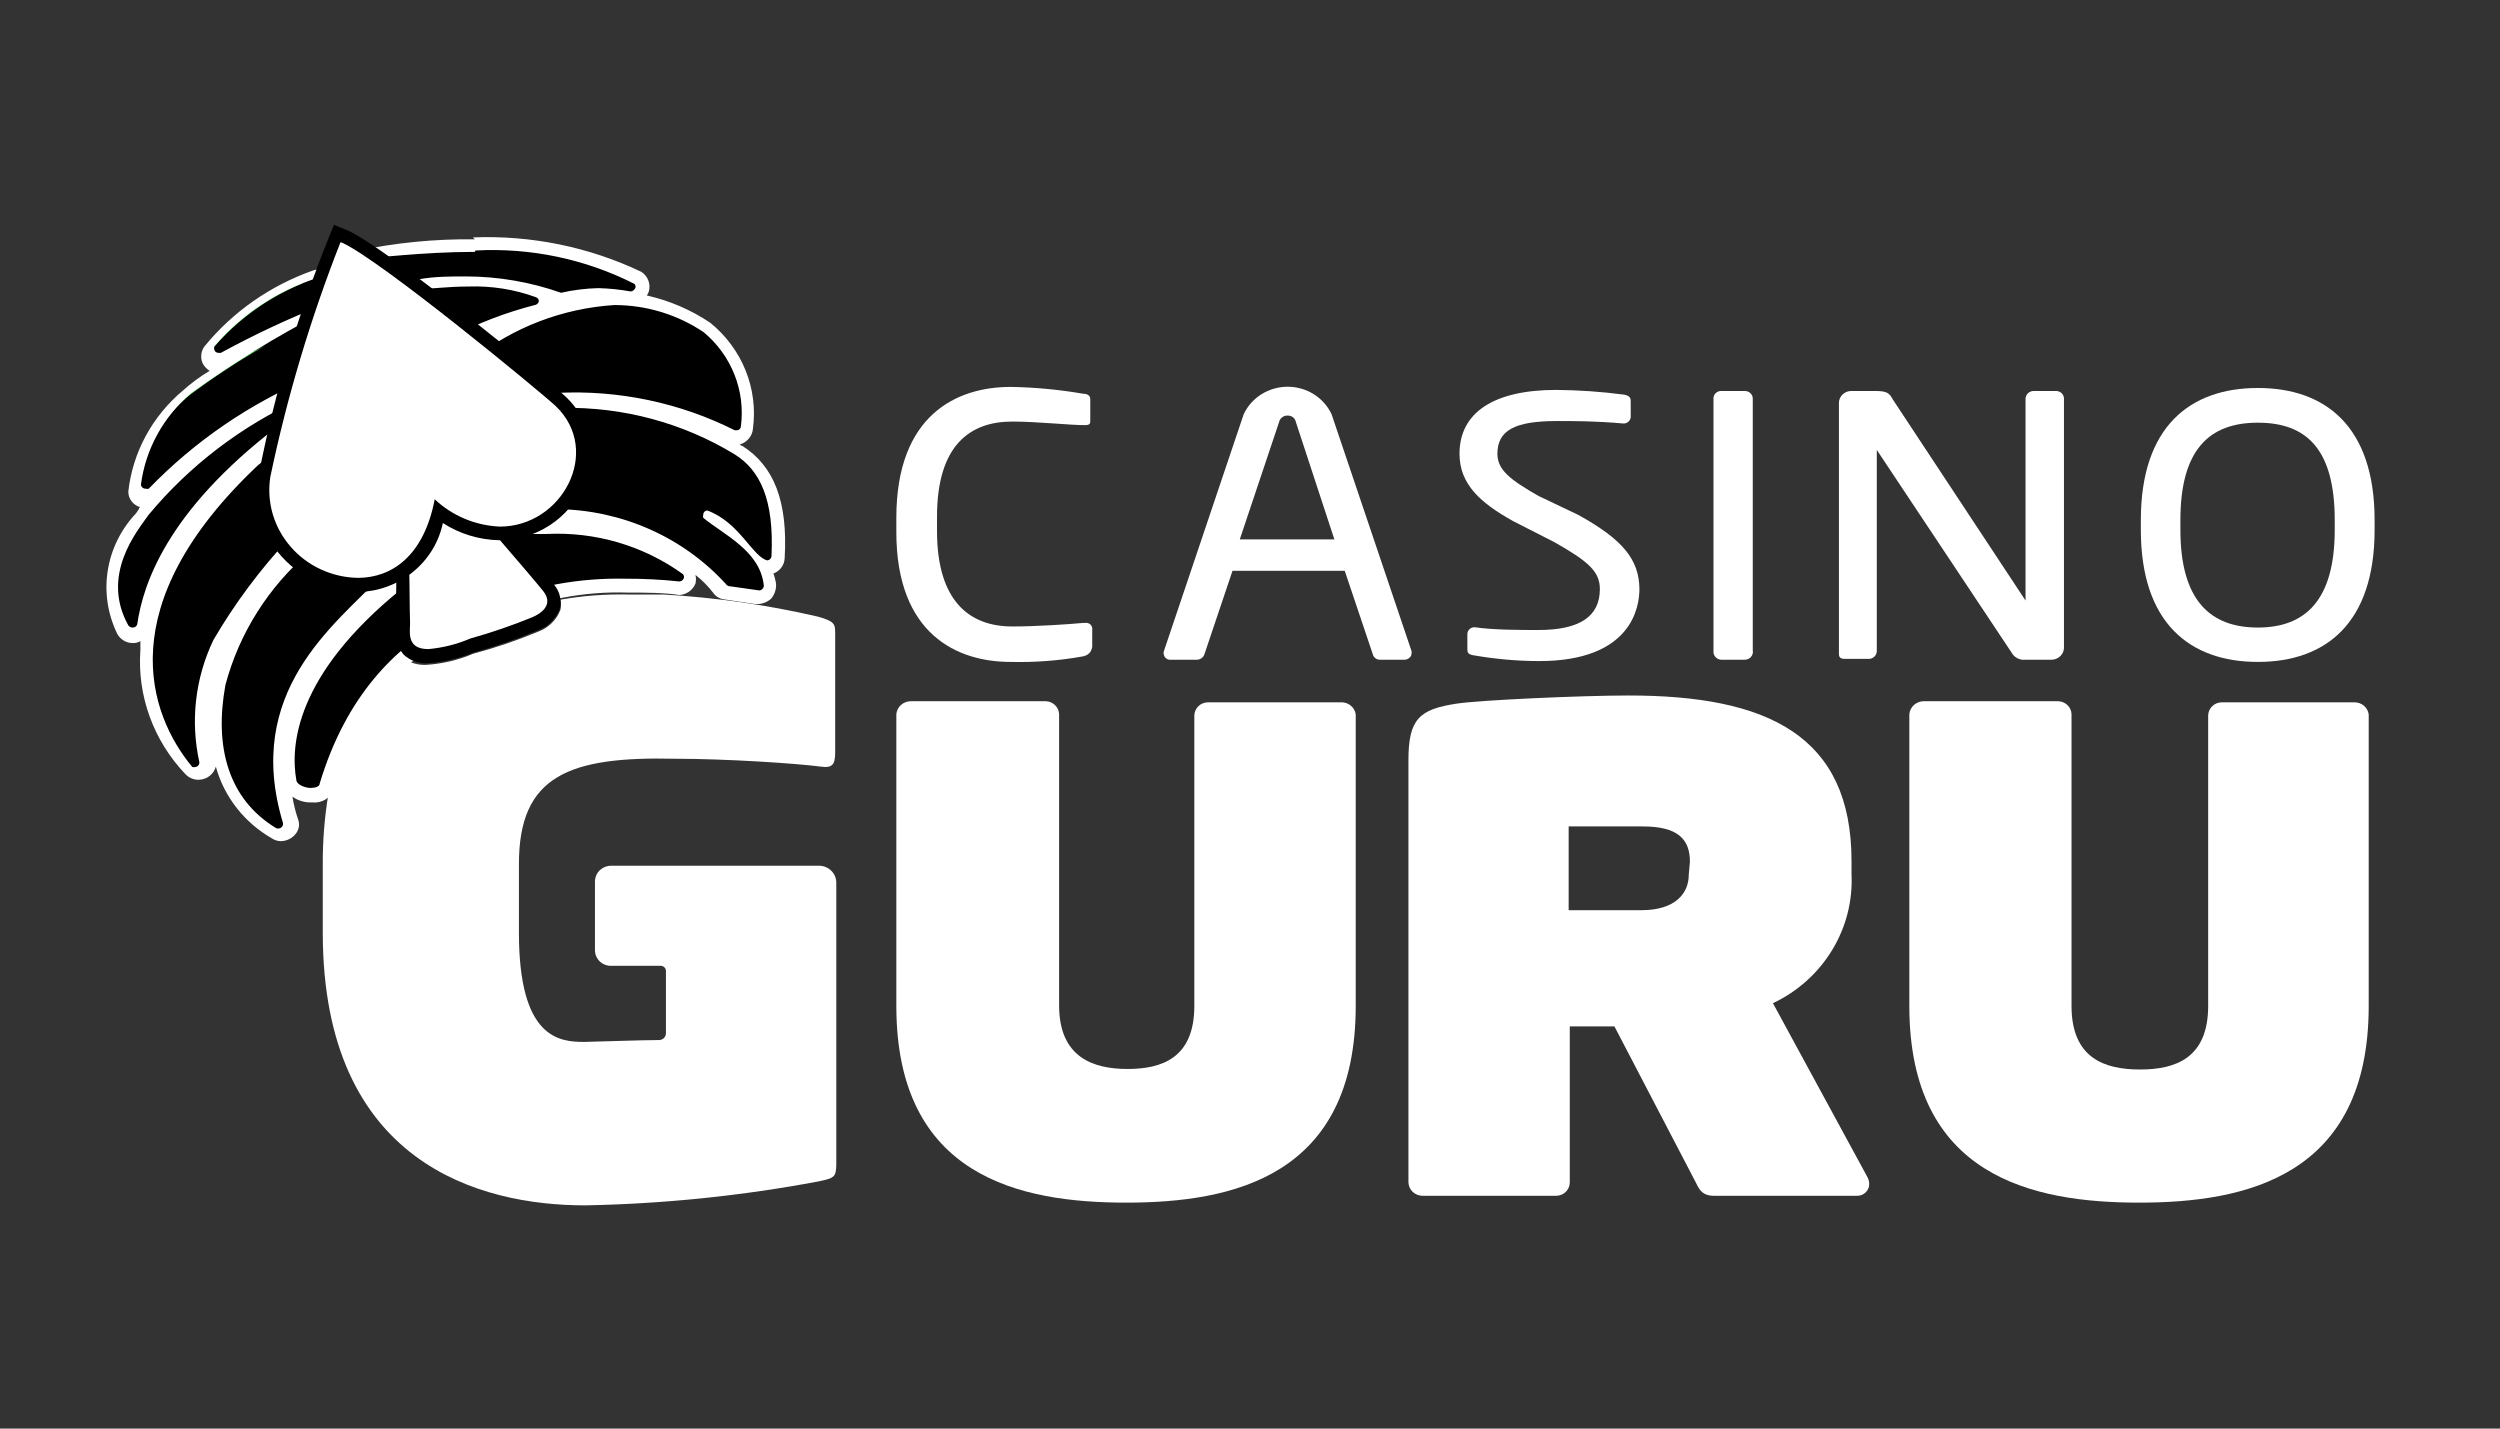 <svg width="56" height="32" viewBox="0 0 56 32" fill="none" xmlns="http://www.w3.org/2000/svg">
<rect x="0" y="0" width="56" height="32" fill="#333333" stroke="none"/>
<path d="M24.246 14.705C23.715 14.8 23.176 14.84 22.637 14.827C21.448 14.827 20.078 14.216 20.078 11.918V11.6C20.078 9.278 21.448 8.667 22.637 8.667C23.183 8.676 23.727 8.727 24.265 8.82C24.353 8.82 24.422 8.856 24.422 8.942V9.425C24.422 9.48 24.422 9.523 24.302 9.523C23.95 9.523 23.234 9.443 22.674 9.443C21.725 9.443 20.989 9.975 20.989 11.576V11.894C20.989 13.476 21.725 14.033 22.674 14.033C23.227 14.033 23.931 13.984 24.271 13.953H24.309C24.33 13.95 24.352 13.952 24.372 13.958C24.393 13.965 24.412 13.976 24.427 13.991C24.442 14.006 24.454 14.024 24.46 14.044C24.467 14.064 24.469 14.085 24.466 14.106V14.491C24.441 14.631 24.353 14.686 24.246 14.705Z" fill="#ffffff"/>
<path d="M31.461 14.778H30.914C30.877 14.779 30.84 14.768 30.81 14.745C30.78 14.723 30.759 14.691 30.751 14.656L30.122 12.786H27.608L26.979 14.656C26.967 14.692 26.944 14.723 26.912 14.745C26.88 14.767 26.842 14.779 26.803 14.778H26.231C26.212 14.781 26.192 14.779 26.173 14.774C26.154 14.769 26.136 14.76 26.121 14.748C26.106 14.736 26.093 14.721 26.084 14.704C26.075 14.687 26.069 14.669 26.068 14.65C26.061 14.632 26.061 14.613 26.068 14.595L27.859 9.278C27.945 9.095 28.084 8.939 28.258 8.83C28.433 8.721 28.636 8.663 28.843 8.663C29.05 8.663 29.253 8.721 29.428 8.83C29.602 8.939 29.741 9.095 29.827 9.278L31.618 14.583C31.622 14.601 31.622 14.619 31.618 14.638C31.624 14.705 31.543 14.778 31.461 14.778ZM29.028 9.455C29.021 9.414 28.998 9.376 28.965 9.349C28.932 9.322 28.889 9.308 28.846 9.309C28.801 9.306 28.756 9.32 28.721 9.347C28.685 9.374 28.66 9.412 28.651 9.455L27.771 12.083H29.89L29.028 9.455Z" fill="#ffffff"/>
<path d="M39.086 14.778H38.552C38.528 14.776 38.504 14.77 38.483 14.76C38.461 14.749 38.442 14.735 38.426 14.717C38.411 14.7 38.399 14.679 38.391 14.657C38.383 14.635 38.38 14.612 38.382 14.588V8.936C38.38 8.913 38.383 8.89 38.391 8.869C38.399 8.847 38.411 8.828 38.427 8.811C38.443 8.794 38.462 8.781 38.484 8.772C38.505 8.763 38.528 8.758 38.552 8.758H39.086C39.11 8.758 39.133 8.763 39.155 8.772C39.177 8.781 39.197 8.794 39.213 8.811C39.229 8.827 39.242 8.847 39.251 8.868C39.259 8.89 39.263 8.913 39.262 8.936V14.57C39.267 14.595 39.266 14.621 39.259 14.646C39.252 14.671 39.24 14.694 39.223 14.713C39.207 14.733 39.186 14.749 39.162 14.76C39.138 14.771 39.112 14.777 39.086 14.778Z" fill="#ffffff"/>
<path d="M45.944 14.778H45.372C45.311 14.785 45.249 14.775 45.194 14.747C45.139 14.72 45.094 14.678 45.064 14.625L42.04 10.078V14.582C42.04 14.627 42.023 14.671 41.991 14.703C41.96 14.736 41.917 14.756 41.871 14.759H41.368C41.267 14.759 41.192 14.759 41.192 14.649V9.021C41.193 8.951 41.223 8.884 41.275 8.835C41.327 8.786 41.396 8.758 41.468 8.758H42.003C42.273 8.758 42.323 8.807 42.399 8.948L45.372 13.452V13.482C45.372 13.482 45.372 13.482 45.372 13.452V8.936C45.372 8.89 45.39 8.845 45.423 8.812C45.456 8.779 45.501 8.76 45.548 8.758H46.057C46.081 8.758 46.104 8.763 46.126 8.772C46.148 8.781 46.168 8.794 46.184 8.811C46.2 8.827 46.213 8.847 46.222 8.868C46.23 8.89 46.234 8.913 46.233 8.936V14.484C46.236 14.523 46.23 14.561 46.217 14.597C46.204 14.633 46.183 14.665 46.155 14.693C46.128 14.721 46.095 14.742 46.059 14.757C46.023 14.772 45.983 14.779 45.944 14.778Z" fill="#ffffff"/>
<path d="M50.576 14.827C49.055 14.827 47.955 13.959 47.955 11.869V11.649C47.955 9.559 49.055 8.691 50.576 8.691C52.097 8.691 53.191 9.559 53.191 11.649V11.869C53.191 13.959 52.097 14.827 50.576 14.827ZM52.298 11.649C52.298 10.066 51.669 9.468 50.576 9.468C49.482 9.468 48.841 10.079 48.841 11.649V11.869C48.841 13.452 49.513 14.057 50.576 14.057C51.638 14.057 52.298 13.446 52.298 11.869V11.649Z" fill="#ffffff"/>
<path d="M35.352 11.533L34.466 11.111C33.837 10.751 33.542 10.531 33.542 10.164C33.542 9.644 33.925 9.431 34.875 9.431C35.252 9.431 35.749 9.431 36.358 9.486C36.38 9.487 36.401 9.485 36.421 9.478C36.441 9.472 36.46 9.461 36.475 9.447C36.491 9.434 36.504 9.417 36.513 9.398C36.522 9.38 36.527 9.36 36.528 9.339V8.997C36.528 8.936 36.528 8.862 36.365 8.838C35.867 8.773 35.365 8.739 34.862 8.734C33.46 8.734 32.693 9.241 32.693 10.164C32.693 10.854 33.171 11.27 33.894 11.673L34.818 12.144C35.572 12.572 35.837 12.798 35.837 13.195C35.837 13.806 35.39 14.112 34.46 14.112C34.076 14.112 33.448 14.112 33.039 14.051C33.017 14.049 32.996 14.052 32.975 14.059C32.955 14.065 32.936 14.076 32.92 14.091C32.904 14.105 32.891 14.123 32.882 14.142C32.874 14.161 32.869 14.182 32.869 14.203V14.521C32.869 14.619 32.869 14.662 33.052 14.686C33.523 14.766 34 14.807 34.479 14.808C36.559 14.808 36.723 13.586 36.723 13.195C36.717 12.529 36.346 12.083 35.352 11.533Z" fill="#ffffff"/>
<path d="M30.047 15.732H27.061C26.981 15.732 26.903 15.762 26.846 15.817C26.788 15.872 26.755 15.947 26.753 16.025V22.533C26.753 23.706 26.018 23.945 25.257 23.945C24.497 23.945 23.724 23.694 23.724 22.521V16C23.722 15.923 23.69 15.849 23.633 15.795C23.577 15.74 23.501 15.709 23.422 15.707H20.405C20.322 15.707 20.243 15.737 20.182 15.791C20.121 15.846 20.084 15.92 20.078 16V22.533C20.078 26.359 22.85 26.939 25.226 26.939C27.602 26.939 30.368 26.359 30.368 22.533V16C30.357 15.925 30.319 15.857 30.259 15.807C30.201 15.758 30.125 15.731 30.047 15.732Z" fill="#ffffff"/>
<path d="M52.738 15.732H49.771C49.691 15.732 49.613 15.762 49.556 15.817C49.498 15.872 49.465 15.947 49.463 16.025V22.533C49.463 23.706 48.728 23.957 47.936 23.957C47.144 23.957 46.402 23.706 46.402 22.533V16C46.401 15.922 46.367 15.847 46.31 15.793C46.252 15.738 46.175 15.707 46.094 15.707H43.096C43.013 15.707 42.934 15.737 42.873 15.791C42.813 15.846 42.775 15.92 42.769 16V22.533C42.769 26.359 45.541 26.939 47.917 26.939C50.293 26.939 53.059 26.359 53.059 22.533V16C53.048 15.925 53.01 15.857 52.951 15.807C52.892 15.758 52.816 15.731 52.738 15.732Z" fill="#ffffff"/>
<path d="M39.714 22.472C40.266 22.21 40.727 21.797 41.039 21.283C41.352 20.769 41.503 20.178 41.474 19.581V19.288C41.474 16.471 39.589 15.579 36.483 15.579C35.427 15.579 33.139 15.682 32.624 15.762C31.794 15.89 31.549 16.104 31.549 17.027V26.487C31.552 26.567 31.587 26.644 31.647 26.7C31.707 26.755 31.787 26.787 31.87 26.786H34.855C34.937 26.786 35.015 26.755 35.073 26.699C35.131 26.642 35.163 26.566 35.163 26.487V22.991H36.163L37.986 26.487C38.061 26.64 38.124 26.786 38.401 26.786H41.6C41.636 26.786 41.672 26.779 41.705 26.766C41.738 26.752 41.768 26.732 41.793 26.707C41.819 26.682 41.838 26.652 41.852 26.62C41.865 26.587 41.871 26.552 41.87 26.517C41.869 26.462 41.854 26.407 41.826 26.359L39.714 22.472ZM37.828 19.6C37.828 20.003 37.533 20.388 36.773 20.388H35.138V18.512H36.798C37.577 18.512 37.854 18.793 37.854 19.3L37.828 19.6Z" fill="#ffffff"/>
<path d="M15.125 16.996C16.269 16.996 17.84 17.1 18.393 17.173C18.651 17.21 18.708 17.118 18.708 16.849V14.209C18.708 13.977 18.708 13.922 18.318 13.812C17.183 13.549 16.026 13.383 14.861 13.317C14.597 13.317 14.326 13.317 14.062 13.317C13.557 13.307 13.051 13.345 12.554 13.433C12.57 13.508 12.57 13.585 12.554 13.659C12.512 13.771 12.446 13.872 12.36 13.956C12.275 14.041 12.171 14.106 12.057 14.148C11.583 14.345 11.096 14.511 10.599 14.643C10.261 14.788 9.899 14.873 9.53 14.894C9.416 14.897 9.302 14.876 9.197 14.833C8.3 15.621 7.66 16.647 7.356 17.784C7.269 18.31 7.227 18.841 7.23 19.373V20.889C7.23 26.065 10.756 27 13.107 27C14.865 26.967 16.617 26.787 18.343 26.462C18.676 26.389 18.733 26.377 18.733 26.071V19.77C18.733 19.67 18.692 19.574 18.619 19.503C18.546 19.431 18.446 19.392 18.343 19.392H13.698C13.603 19.39 13.512 19.424 13.443 19.487C13.373 19.549 13.332 19.636 13.327 19.728V21.298C13.329 21.344 13.339 21.389 13.359 21.431C13.379 21.472 13.406 21.51 13.441 21.541C13.475 21.572 13.516 21.597 13.56 21.613C13.604 21.629 13.651 21.636 13.698 21.634H14.804C14.835 21.636 14.864 21.649 14.885 21.67C14.906 21.692 14.917 21.721 14.917 21.75V23.144C14.917 23.182 14.903 23.219 14.876 23.248C14.849 23.276 14.812 23.294 14.773 23.297C14.352 23.297 13.226 23.339 13.088 23.339C12.529 23.339 11.624 23.266 11.624 20.895V19.349C11.624 17.369 12.755 16.941 15.125 16.996Z" fill="#ffffff"/>
<path d="M8.782 14.039C8.785 14.01 8.785 13.982 8.782 13.953C8.782 13.861 8.782 13.715 8.782 13.501V13.36C6.463 15.28 6.362 16.875 6.494 17.639C6.494 17.749 6.677 17.816 6.821 17.816C6.966 17.816 7.01 17.779 7.029 17.706C7.347 16.534 8.001 15.475 8.914 14.65C8.792 14.47 8.744 14.251 8.782 14.039Z" fill="#44BE4C"/>
<path d="M4.734 7.946H4.785C5.275 7.671 5.998 7.334 6.507 7.096C6.595 6.815 6.689 6.534 6.79 6.259C5.95 6.586 5.214 7.121 4.653 7.811C4.647 7.825 4.644 7.84 4.645 7.855C4.646 7.871 4.651 7.885 4.659 7.898C4.667 7.911 4.678 7.922 4.691 7.931C4.704 7.939 4.719 7.944 4.734 7.946Z" fill="#44BE4C"/>
<path d="M9.298 6.094C9.656 6.064 9.989 6.039 10.329 6.039C11.078 6.036 11.821 6.164 12.522 6.418H12.579C12.861 6.352 13.15 6.317 13.44 6.314C13.689 6.317 13.937 6.342 14.182 6.387C14.202 6.388 14.221 6.383 14.238 6.372C14.255 6.362 14.268 6.347 14.276 6.329C14.284 6.312 14.287 6.292 14.283 6.273C14.28 6.254 14.271 6.236 14.257 6.222C13.134 5.65 11.872 5.384 10.605 5.452C9.936 5.453 9.268 5.5 8.606 5.593C8.82 5.74 9.059 5.911 9.298 6.094Z" fill="#44BE4C"/>
<path d="M11.963 6.516C11.47 6.342 10.947 6.263 10.423 6.283C10.109 6.283 9.794 6.283 9.587 6.283C9.933 6.546 10.291 6.827 10.637 7.102C11.06 6.923 11.497 6.776 11.944 6.662C12.057 6.662 12.057 6.558 11.963 6.516Z" fill="#44BE4C"/>
<path d="M11.12 7.524C11.806 8.08 12.377 8.551 12.585 8.746C13.957 8.689 15.32 8.982 16.539 9.596C16.555 9.601 16.573 9.601 16.589 9.596C16.615 9.596 16.639 9.587 16.658 9.57C16.677 9.552 16.688 9.529 16.689 9.504C16.741 9.103 16.69 8.694 16.54 8.317C16.389 7.939 16.145 7.604 15.828 7.341C15.218 6.939 14.497 6.726 13.76 6.73C12.823 6.759 11.911 7.034 11.12 7.524Z" fill="#44BE4C"/>
<path d="M6.099 12.401C5.888 12.158 5.737 11.872 5.657 11.563C5.578 11.255 5.572 10.933 5.64 10.623V10.5V10.421H5.609C2.195 13.648 3.094 16.141 4.156 17.278C4.172 17.292 4.191 17.301 4.212 17.305C4.233 17.308 4.254 17.304 4.273 17.295C4.292 17.285 4.307 17.27 4.317 17.252C4.326 17.233 4.33 17.212 4.326 17.192C4.122 16.25 4.234 15.269 4.647 14.393C5.051 13.677 5.538 13.009 6.099 12.401Z" fill="#44BE4C"/>
<path d="M16.59 10.17C15.485 9.494 14.211 9.127 12.906 9.107C13.072 9.359 13.172 9.647 13.197 9.945C13.222 10.243 13.172 10.543 13.05 10.818C12.959 11.04 12.832 11.247 12.673 11.429C13.374 11.467 14.06 11.639 14.692 11.934C15.324 12.23 15.89 12.644 16.357 13.153C16.367 13.173 16.385 13.188 16.407 13.196C16.69 13.226 16.803 13.245 17.118 13.293C17.187 13.293 17.224 13.214 17.212 13.147C17.086 12.334 16.3 11.979 15.829 11.594C15.816 11.581 15.807 11.565 15.803 11.547C15.799 11.529 15.801 11.51 15.807 11.493C15.814 11.476 15.825 11.46 15.84 11.449C15.855 11.438 15.873 11.431 15.892 11.429H15.93C16.684 11.698 16.96 12.499 17.3 12.578C17.325 12.578 17.349 12.569 17.367 12.552C17.384 12.534 17.394 12.511 17.394 12.487C17.495 11.191 17.155 10.5 16.59 10.17Z" fill="#44BE4C"/>
<path d="M12.24 11.955H11.951C11.93 11.961 11.908 11.961 11.888 11.955C11.777 11.999 11.661 12.032 11.542 12.053C11.976 12.566 12.315 12.963 12.416 13.098V13.14H12.454C12.976 13.044 13.507 13.001 14.038 13.012C14.434 13.012 14.855 13.012 15.295 13.067C15.314 13.066 15.333 13.06 15.349 13.05C15.365 13.039 15.377 13.024 15.384 13.006C15.392 12.989 15.394 12.97 15.39 12.951C15.386 12.933 15.377 12.916 15.364 12.902C14.47 12.239 13.363 11.904 12.24 11.955Z" fill="#44BE4C"/>
<path d="M3.069 11.044C3.095 11.043 3.12 11.033 3.138 11.014C3.981 10.152 4.951 9.417 6.017 8.832C6.13 8.386 6.262 7.897 6.413 7.39C5.613 7.825 4.846 8.315 4.118 8.856C3.478 9.39 3.068 10.139 2.968 10.953C2.97 10.978 2.981 11.001 3 11.018C3.018 11.035 3.043 11.045 3.069 11.044Z" fill="#44BE4C"/>
<path d="M5.772 9.779L5.898 9.248C4.836 9.848 3.892 10.628 3.113 11.552C2.849 11.925 1.994 12.939 2.648 14.1C2.655 14.115 2.667 14.128 2.681 14.137C2.696 14.145 2.712 14.15 2.729 14.149C2.753 14.151 2.777 14.144 2.796 14.129C2.815 14.114 2.827 14.093 2.83 14.07C2.987 13.245 3.471 11.656 5.772 9.779Z" fill="#44BE4C"/>
<path d="M8.174 13.244C8.088 13.25 8.002 13.25 7.916 13.244C7.373 13.231 6.851 13.042 6.432 12.706C5.689 13.456 5.158 14.38 4.892 15.389C4.641 16.807 4.955 17.998 6.068 18.671C6.084 18.676 6.102 18.676 6.118 18.671C6.133 18.671 6.149 18.669 6.163 18.662C6.177 18.656 6.189 18.646 6.199 18.634C6.208 18.622 6.214 18.608 6.216 18.593C6.219 18.578 6.217 18.562 6.212 18.548C5.389 15.841 7.08 14.319 8.174 13.244Z" fill="#44BE4C"/>
<path d="M11.177 12.083H11.146C10.681 12.072 10.23 11.932 9.845 11.68C9.717 12.138 9.455 12.55 9.09 12.865C9.09 13.44 9.09 13.782 9.09 13.935C9.09 14.088 8.971 14.546 9.512 14.546C9.847 14.523 10.177 14.444 10.486 14.314C10.974 14.183 11.453 14.022 11.919 13.831C12.114 13.745 12.391 13.544 12.164 13.22C12.057 13.11 11.624 12.609 11.177 12.083Z" fill="#FCEE21"/>
<path d="M7.915 12.945C8.682 12.945 9.424 12.437 9.656 11.148C10.06 11.52 10.59 11.737 11.146 11.759C12.592 11.759 13.497 10.017 12.435 8.991C12.139 8.697 8.393 5.617 7.513 5.22C6.814 6.973 6.278 8.783 5.91 10.629C5.865 10.912 5.883 11.201 5.963 11.477C6.042 11.754 6.182 12.01 6.372 12.229C6.562 12.448 6.798 12.626 7.064 12.749C7.33 12.873 7.62 12.939 7.915 12.945Z" fill="#FCEE21"/>
<path d="M6.268 18.707C6.246 18.712 6.223 18.71 6.201 18.704C6.179 18.698 6.159 18.686 6.142 18.671C5.074 18.017 4.646 16.868 4.929 15.322C5.254 14.141 5.927 13.079 6.865 12.266C7.189 11.984 7.531 11.723 7.89 11.484C7.845 11.413 7.81 11.337 7.783 11.258C7.731 11.345 7.668 11.425 7.594 11.496C7.261 11.796 7.104 11.869 6.966 11.869H6.934C6.836 11.961 6.743 12.059 6.658 12.162L6.626 12.193C5.986 12.874 5.431 13.627 4.973 14.436C4.589 15.265 4.483 16.191 4.672 17.082C4.678 17.115 4.677 17.149 4.668 17.182C4.659 17.215 4.643 17.245 4.621 17.271C4.603 17.296 4.58 17.316 4.554 17.332C4.528 17.347 4.499 17.358 4.468 17.362C4.438 17.367 4.407 17.365 4.377 17.358C4.347 17.351 4.319 17.338 4.294 17.32L4.25 17.284C2.949 15.848 2.629 13.299 5.702 10.378C6.155 10.024 6.752 9.608 7.085 9.382C7.082 9.347 7.082 9.313 7.085 9.278L6.362 9.767C4.552 11.154 3.509 12.615 3.257 14.094C3.248 14.149 3.22 14.2 3.176 14.237C3.132 14.274 3.076 14.294 3.018 14.295C2.974 14.296 2.93 14.285 2.891 14.263C2.853 14.242 2.821 14.211 2.798 14.173C2.17 13.055 2.893 12.059 3.194 11.631L3.257 11.539C4.196 10.416 5.382 9.512 6.727 8.893C6.83 8.855 6.935 8.822 7.041 8.795V8.734C5.699 9.31 4.489 10.141 3.484 11.179C3.462 11.203 3.435 11.223 3.405 11.237C3.374 11.251 3.341 11.258 3.308 11.258C3.243 11.258 3.181 11.234 3.134 11.191C3.087 11.148 3.059 11.089 3.056 11.026C3.148 10.188 3.566 9.416 4.225 8.869C4.774 8.454 5.352 8.076 5.954 7.738C5.64 7.891 5.325 8.056 5.042 8.209C5.007 8.225 4.969 8.236 4.929 8.239C4.885 8.238 4.842 8.227 4.803 8.205C4.765 8.184 4.733 8.154 4.709 8.117C4.684 8.081 4.671 8.038 4.671 7.995C4.671 7.951 4.684 7.909 4.709 7.873C5.334 7.116 6.163 6.544 7.104 6.223C7.18 6.199 7.258 6.185 7.337 6.18C7.507 6.188 7.674 6.229 7.827 6.302H7.984C7.949 6.259 7.924 6.21 7.91 6.158C7.896 6.105 7.894 6.05 7.902 5.996C7.911 5.954 7.931 5.914 7.961 5.882C7.991 5.849 8.029 5.826 8.072 5.813C8.931 5.63 9.808 5.541 10.687 5.55C11.949 5.486 13.206 5.752 14.326 6.32C14.371 6.35 14.405 6.392 14.424 6.441C14.444 6.491 14.447 6.544 14.433 6.595C14.419 6.646 14.388 6.69 14.345 6.721C14.301 6.752 14.248 6.768 14.194 6.766H14.15C13.921 6.723 13.687 6.7 13.453 6.699C13.18 6.701 12.907 6.734 12.642 6.797H12.592C12.565 6.803 12.537 6.803 12.51 6.797C12.396 6.759 12.281 6.726 12.164 6.699C12.189 6.72 12.208 6.747 12.22 6.777C12.232 6.806 12.237 6.838 12.233 6.87C12.23 6.921 12.21 6.97 12.176 7.008C12.142 7.047 12.096 7.074 12.045 7.084C11.429 7.239 10.835 7.469 10.278 7.769L10.543 8.019C11.473 7.285 12.62 6.857 13.817 6.797C14.558 6.805 15.279 7.031 15.885 7.445C16.212 7.72 16.465 8.069 16.621 8.461C16.778 8.853 16.834 9.276 16.784 9.694C16.781 9.756 16.753 9.815 16.706 9.859C16.659 9.902 16.597 9.926 16.533 9.926C16.488 9.929 16.443 9.916 16.407 9.889C15.202 9.289 13.856 9.008 12.504 9.076H11.668C11.693 9.102 11.71 9.134 11.718 9.168C12.051 9.168 12.347 9.131 12.642 9.131C14.042 9.102 15.421 9.471 16.608 10.195C17.274 10.616 17.551 11.38 17.494 12.596C17.49 12.657 17.464 12.715 17.42 12.758C17.376 12.802 17.318 12.829 17.256 12.835H17.193C17.25 12.946 17.286 13.066 17.3 13.189C17.305 13.232 17.3 13.275 17.288 13.316C17.274 13.357 17.253 13.395 17.224 13.428C17.203 13.452 17.175 13.472 17.145 13.486C17.115 13.5 17.082 13.507 17.048 13.507H17.004L16.313 13.403C16.25 13.39 16.194 13.355 16.156 13.305C15.691 12.813 15.131 12.415 14.508 12.135C13.884 11.855 13.209 11.698 12.523 11.674L12.164 11.936H12.277C13.405 11.886 14.516 12.219 15.42 12.877C15.444 12.899 15.462 12.925 15.475 12.954C15.488 12.983 15.494 13.014 15.494 13.046C15.494 13.077 15.488 13.108 15.475 13.137C15.462 13.166 15.444 13.192 15.42 13.214C15.396 13.24 15.365 13.261 15.332 13.274C15.298 13.288 15.262 13.294 15.225 13.293C14.833 13.251 14.438 13.231 14.044 13.232C13.534 13.226 13.025 13.263 12.523 13.342C12.434 13.369 12.344 13.389 12.252 13.403C11.075 13.547 9.971 14.038 9.088 14.809C8.205 15.58 7.585 16.595 7.312 17.718C7.285 17.783 7.236 17.839 7.174 17.875C7.111 17.911 7.038 17.927 6.966 17.919C6.866 17.93 6.766 17.907 6.682 17.854C6.598 17.8 6.536 17.719 6.507 17.626C6.369 16.825 6.476 15.181 8.864 13.244L8.757 13.049L8.663 13.152C8.55 13.275 8.399 13.403 8.267 13.55C7.211 14.582 5.753 15.994 6.52 18.494C6.53 18.53 6.531 18.569 6.524 18.606C6.516 18.643 6.499 18.678 6.476 18.707C6.4 18.671 6.35 18.707 6.268 18.707Z" fill="black"/>
<path d="M10.65 5.611C11.883 5.545 13.112 5.802 14.207 6.357C14.217 6.365 14.224 6.375 14.229 6.386C14.235 6.397 14.237 6.409 14.237 6.421C14.237 6.433 14.235 6.445 14.229 6.456C14.224 6.467 14.217 6.477 14.207 6.485C14.198 6.498 14.186 6.508 14.171 6.516C14.157 6.523 14.142 6.527 14.126 6.528C13.887 6.485 13.645 6.461 13.403 6.454C13.121 6.461 12.841 6.496 12.567 6.558C11.884 6.317 11.163 6.193 10.436 6.192C10.09 6.192 9.745 6.192 9.399 6.253C9.372 6.259 9.349 6.274 9.332 6.295C9.316 6.316 9.309 6.343 9.311 6.369V6.412C9.321 6.428 9.335 6.441 9.352 6.452C9.368 6.462 9.386 6.469 9.405 6.473C9.644 6.473 10.034 6.418 10.492 6.418C11.007 6.4 11.519 6.481 12.001 6.656C12.102 6.693 12.083 6.797 12.001 6.827C11.345 6.994 10.712 7.236 10.115 7.548C10.1 7.566 10.091 7.589 10.091 7.613C10.091 7.636 10.1 7.659 10.115 7.677L10.455 8.001C10.476 8.024 10.505 8.039 10.537 8.043H10.599C11.498 7.33 12.604 6.907 13.761 6.833C14.478 6.833 15.178 7.046 15.766 7.444C16.073 7.701 16.308 8.027 16.453 8.394C16.598 8.761 16.647 9.157 16.596 9.547C16.596 9.559 16.593 9.572 16.588 9.583C16.583 9.595 16.576 9.605 16.566 9.614C16.557 9.622 16.546 9.629 16.533 9.633C16.521 9.637 16.508 9.639 16.495 9.638H16.458C15.231 9.021 13.858 8.732 12.479 8.801H11.498C11.486 8.8 11.473 8.802 11.462 8.806C11.45 8.81 11.439 8.816 11.43 8.824C11.42 8.832 11.413 8.841 11.407 8.852C11.402 8.863 11.399 8.875 11.398 8.887C11.397 8.901 11.4 8.915 11.407 8.928C11.414 8.941 11.423 8.952 11.435 8.96L11.53 9.033V9.076V9.113C11.534 9.132 11.546 9.148 11.562 9.16C11.578 9.171 11.598 9.176 11.618 9.174C11.932 9.174 12.246 9.137 12.573 9.137C13.947 9.108 15.3 9.471 16.464 10.182C17.017 10.531 17.344 11.178 17.281 12.462C17.278 12.485 17.268 12.507 17.25 12.524C17.233 12.54 17.211 12.551 17.187 12.553C16.86 12.474 16.558 11.692 15.842 11.435C15.829 11.436 15.817 11.439 15.806 11.444C15.795 11.45 15.785 11.457 15.777 11.466C15.769 11.475 15.762 11.486 15.758 11.497C15.754 11.509 15.753 11.521 15.754 11.533C15.745 11.554 15.745 11.578 15.754 11.6C16.206 11.973 17.011 12.333 17.105 13.085C17.11 13.1 17.111 13.117 17.109 13.132C17.106 13.148 17.1 13.163 17.091 13.177C17.082 13.19 17.071 13.201 17.057 13.21C17.043 13.218 17.027 13.224 17.011 13.226L16.319 13.128C16.296 13.121 16.276 13.106 16.263 13.085C15.789 12.565 15.209 12.147 14.559 11.858C13.91 11.569 13.206 11.414 12.491 11.405H12.435L11.894 11.796C11.806 11.857 11.85 11.961 11.957 11.961H12.24C13.335 11.906 14.415 12.224 15.295 12.859C15.312 12.876 15.322 12.899 15.322 12.923C15.322 12.947 15.312 12.97 15.295 12.987C15.285 12.999 15.273 13.009 15.258 13.015C15.244 13.021 15.229 13.024 15.213 13.024C14.816 12.982 14.418 12.962 14.019 12.963C13.502 12.952 12.986 12.992 12.479 13.085C11.618 13.287 8.355 13.58 7.161 17.552C7.161 17.619 7.061 17.65 6.954 17.65C6.847 17.65 6.652 17.583 6.639 17.479C6.501 16.715 6.608 15.126 8.984 13.201C8.991 13.195 8.996 13.187 9 13.179C9.004 13.171 9.006 13.161 9.006 13.152C9.006 13.143 9.004 13.134 9 13.126C8.996 13.117 8.991 13.11 8.984 13.103L8.821 12.81C8.811 12.794 8.797 12.78 8.781 12.771C8.764 12.761 8.745 12.756 8.726 12.755C8.698 12.755 8.671 12.766 8.651 12.786L8.513 12.932C7.501 13.996 5.451 15.493 6.338 18.432C6.343 18.458 6.339 18.485 6.325 18.508C6.311 18.531 6.288 18.547 6.262 18.555C6.24 18.561 6.216 18.561 6.193 18.555C5.106 17.901 4.798 16.721 5.049 15.346C5.355 14.189 6.012 13.147 6.935 12.358C7.266 12.069 7.614 11.8 7.978 11.551C7.992 11.536 7.999 11.516 7.999 11.496C7.999 11.476 7.992 11.457 7.978 11.441C7.915 11.337 7.865 11.209 7.802 11.087C7.793 11.069 7.78 11.055 7.764 11.044C7.747 11.033 7.728 11.027 7.708 11.026C7.69 11.025 7.673 11.03 7.657 11.039C7.642 11.047 7.629 11.059 7.62 11.075C7.568 11.181 7.498 11.278 7.413 11.362C7.092 11.667 6.973 11.698 6.903 11.698H6.859C6.797 11.698 6.746 11.728 6.482 12.052C5.83 12.751 5.258 13.517 4.779 14.338C4.372 15.191 4.262 16.15 4.465 17.07C4.468 17.095 4.462 17.12 4.446 17.14C4.431 17.161 4.408 17.175 4.383 17.18C4.358 17.187 4.332 17.187 4.307 17.18C3.327 16 2.459 13.556 5.772 10.427C6.218 10.06 6.815 9.657 7.161 9.412C7.179 9.401 7.192 9.386 7.2 9.367C7.208 9.348 7.21 9.328 7.205 9.308C7.181 9.187 7.166 9.065 7.161 8.942L6.218 9.553C3.704 11.478 3.201 13.122 3.075 13.977C3.071 14.001 3.057 14.022 3.038 14.037C3.018 14.052 2.993 14.059 2.969 14.057C2.95 14.057 2.932 14.052 2.915 14.044C2.899 14.035 2.885 14.023 2.874 14.008C2.246 12.877 3.075 11.893 3.333 11.527C4.251 10.425 5.414 9.539 6.734 8.936C6.844 8.893 6.957 8.858 7.073 8.832C7.098 8.827 7.119 8.814 7.134 8.795C7.15 8.776 7.157 8.752 7.155 8.728V8.569C7.153 8.542 7.142 8.516 7.122 8.497C7.102 8.478 7.076 8.466 7.048 8.465C7.042 8.462 7.036 8.461 7.029 8.461C7.023 8.461 7.016 8.462 7.01 8.465H6.954C5.586 9.044 4.354 9.888 3.333 10.946C3.311 10.954 3.286 10.954 3.264 10.946C3.251 10.947 3.237 10.945 3.225 10.941C3.212 10.937 3.201 10.93 3.191 10.922C3.181 10.913 3.173 10.903 3.167 10.892C3.161 10.88 3.158 10.867 3.157 10.854C3.26 10.064 3.658 9.337 4.276 8.813C5.205 8.142 6.184 7.54 7.205 7.011C7.219 7.003 7.231 6.992 7.241 6.98C7.251 6.967 7.258 6.953 7.262 6.937C7.268 6.894 7.278 6.851 7.293 6.809L7.167 6.858C6.407 7.163 5.666 7.512 4.949 7.903C4.93 7.908 4.91 7.908 4.892 7.903C4.867 7.903 4.843 7.893 4.825 7.876C4.808 7.859 4.798 7.835 4.798 7.811C4.794 7.795 4.794 7.778 4.798 7.762C5.407 7.048 6.211 6.514 7.117 6.222C7.174 6.203 7.233 6.192 7.293 6.192C7.445 6.204 7.594 6.241 7.733 6.302C7.739 6.304 7.745 6.306 7.752 6.306C7.758 6.306 7.765 6.304 7.771 6.302L8.506 6.222C7.978 6.222 7.959 5.959 7.978 5.856C7.982 5.838 7.991 5.822 8.005 5.81C8.018 5.798 8.035 5.791 8.054 5.788C8.399 5.788 9.449 5.642 10.637 5.642M10.637 5.361C9.743 5.349 8.851 5.437 7.978 5.623C7.909 5.643 7.846 5.681 7.796 5.733C7.746 5.784 7.711 5.848 7.695 5.917C7.689 5.978 7.689 6.039 7.695 6.1C7.57 6.049 7.435 6.022 7.299 6.021C7.204 6.018 7.108 6.03 7.017 6.057C6.057 6.395 5.212 6.985 4.578 7.762C4.537 7.819 4.513 7.885 4.508 7.954C4.502 8.022 4.516 8.091 4.546 8.153C4.583 8.215 4.635 8.268 4.697 8.306C4.484 8.433 4.284 8.581 4.1 8.746C3.41 9.323 2.971 10.133 2.874 11.013C2.874 11.092 2.9 11.169 2.949 11.232C2.998 11.295 3.067 11.34 3.145 11.362C3.145 11.362 3.113 11.362 3.107 11.411L3.044 11.502C2.706 11.861 2.486 12.31 2.412 12.791C2.338 13.272 2.414 13.764 2.629 14.203C2.663 14.264 2.713 14.315 2.774 14.35C2.834 14.386 2.904 14.405 2.975 14.405C3.034 14.407 3.093 14.392 3.145 14.362C3.145 14.436 3.145 14.485 3.145 14.558C3.108 15.065 3.179 15.574 3.353 16.053C3.527 16.532 3.801 16.972 4.157 17.345C4.194 17.384 4.24 17.415 4.291 17.436C4.342 17.457 4.397 17.468 4.452 17.467C4.54 17.464 4.625 17.435 4.694 17.382C4.763 17.329 4.812 17.256 4.835 17.173C5.021 17.849 5.473 18.426 6.093 18.781C6.153 18.822 6.226 18.843 6.3 18.842C6.36 18.839 6.42 18.825 6.474 18.798C6.528 18.772 6.576 18.735 6.614 18.689C6.655 18.643 6.682 18.588 6.693 18.529C6.704 18.47 6.698 18.409 6.677 18.353C6.62 18.188 6.578 18.018 6.551 17.846C6.678 17.936 6.834 17.982 6.991 17.974C7.097 17.986 7.203 17.962 7.293 17.907C7.382 17.851 7.449 17.767 7.482 17.668C7.752 16.573 8.359 15.583 9.221 14.83C10.083 14.077 11.16 13.596 12.309 13.452L12.592 13.391C13.076 13.296 13.569 13.258 14.063 13.274C14.453 13.274 14.861 13.274 15.226 13.329H15.2C15.282 13.328 15.362 13.302 15.429 13.257C15.496 13.211 15.548 13.147 15.578 13.073C15.593 13.008 15.593 12.941 15.578 12.877C15.723 12.992 15.854 13.123 15.967 13.268C15.996 13.312 16.033 13.348 16.078 13.376C16.122 13.403 16.173 13.421 16.225 13.427L16.916 13.531H16.979C17.09 13.526 17.194 13.482 17.275 13.409C17.356 13.311 17.395 13.186 17.382 13.061C17.369 12.988 17.35 12.916 17.325 12.847C17.396 12.82 17.457 12.774 17.502 12.714C17.546 12.655 17.572 12.584 17.576 12.511C17.652 11.233 17.338 10.439 16.627 9.987C16.627 9.987 16.596 9.987 16.571 9.956C16.651 9.933 16.722 9.887 16.775 9.823C16.828 9.76 16.86 9.683 16.866 9.602C16.925 9.16 16.868 8.712 16.701 8.297C16.534 7.883 16.262 7.516 15.911 7.231C15.481 6.941 14.999 6.734 14.49 6.619C14.508 6.59 14.522 6.559 14.534 6.528C14.557 6.446 14.553 6.36 14.522 6.281C14.492 6.202 14.437 6.135 14.364 6.088C13.193 5.531 11.896 5.266 10.593 5.318L10.637 5.361ZM10.448 7.719C10.528 7.678 10.61 7.641 10.694 7.609L10.474 7.75L10.448 7.719Z" fill="#ffffff"/>
<path d="M9.587 14.668C9.427 14.678 9.27 14.627 9.147 14.528C9.089 14.457 9.048 14.375 9.026 14.288C9.004 14.2 9.003 14.109 9.021 14.02V13.916C9.009 13.772 9.009 13.627 9.021 13.483C9.021 13.012 9.021 12.26 8.965 11.038V10.946L9.04 10.891C9.305 10.708 9.607 10.583 9.927 10.524C9.974 10.524 10.02 10.533 10.064 10.551C10.107 10.569 10.146 10.595 10.178 10.628C10.235 10.69 10.442 10.922 10.694 11.239C11.322 11.942 12.146 12.92 12.303 13.134C12.349 13.193 12.382 13.26 12.401 13.331C12.419 13.403 12.422 13.477 12.41 13.55C12.374 13.636 12.32 13.714 12.252 13.779C12.184 13.844 12.103 13.895 12.014 13.929C11.555 14.111 11.087 14.27 10.612 14.405C10.292 14.559 9.943 14.648 9.587 14.668Z" fill="#ffffff"/>
<path d="M9.92 10.702C9.944 10.698 9.968 10.701 9.99 10.709C10.012 10.718 10.032 10.732 10.046 10.751C10.21 10.959 11.932 12.939 12.171 13.244C12.41 13.55 12.114 13.745 11.926 13.825C11.473 14.011 11.009 14.17 10.537 14.302C10.238 14.431 9.919 14.511 9.594 14.54C9.072 14.54 9.197 14.112 9.185 13.929C9.172 13.745 9.185 12.798 9.122 11.062C9.36 10.892 9.632 10.774 9.92 10.714M9.92 10.427C9.572 10.481 9.242 10.615 8.959 10.818L8.82 10.91V11.069C8.883 12.26 8.883 13.037 8.871 13.513V14.051C8.855 14.159 8.862 14.268 8.891 14.373C8.92 14.479 8.971 14.577 9.04 14.662C9.111 14.729 9.195 14.78 9.287 14.814C9.379 14.848 9.477 14.863 9.575 14.858C9.934 14.832 10.286 14.749 10.618 14.613C11.102 14.479 11.576 14.316 12.039 14.124C12.152 14.083 12.254 14.02 12.34 13.938C12.425 13.855 12.492 13.757 12.536 13.648C12.561 13.554 12.564 13.456 12.543 13.362C12.522 13.267 12.479 13.179 12.416 13.104C12.272 12.902 11.574 12.089 10.794 11.203C10.537 10.91 10.323 10.665 10.285 10.592C10.242 10.538 10.186 10.494 10.123 10.463C10.06 10.433 9.991 10.416 9.92 10.415V10.427Z" fill="black"/>
<path d="M8.022 13.103C7.697 13.094 7.378 13.017 7.088 12.877C6.797 12.736 6.541 12.536 6.337 12.29C6.145 12.069 6.008 11.808 5.936 11.528C5.865 11.247 5.86 10.954 5.922 10.671L5.954 10.561C6.301 8.789 6.816 7.052 7.494 5.373L7.557 5.238L7.689 5.299C8.569 5.697 12.221 8.697 12.535 9.003C12.784 9.234 12.953 9.535 13.017 9.863C13.081 10.192 13.038 10.532 12.893 10.836C12.753 11.171 12.514 11.458 12.207 11.662C11.899 11.865 11.537 11.975 11.165 11.979C10.667 11.964 10.188 11.793 9.801 11.49C9.543 12.504 8.914 13.103 8.022 13.103Z" fill="#ffffff"/>
<path d="M7.657 5.434C8.525 5.819 12.171 8.832 12.453 9.101C13.491 10.103 12.598 11.796 11.196 11.796C10.65 11.772 10.131 11.555 9.738 11.184C9.493 12.462 8.77 12.944 8.016 12.944C7.728 12.939 7.444 12.874 7.185 12.753C6.925 12.633 6.694 12.46 6.509 12.245C6.323 12.031 6.186 11.781 6.108 11.512C6.03 11.243 6.012 10.96 6.055 10.683C6.43 8.893 6.955 7.135 7.626 5.428M7.481 5.037L7.368 5.312C6.689 7.002 6.17 8.749 5.816 10.53L5.784 10.647C5.721 10.95 5.729 11.264 5.808 11.564C5.886 11.865 6.033 12.144 6.237 12.382C6.453 12.646 6.726 12.862 7.037 13.014C7.347 13.165 7.687 13.25 8.035 13.262C8.482 13.249 8.912 13.089 9.254 12.808C9.597 12.528 9.831 12.143 9.92 11.716C10.293 11.957 10.729 12.091 11.177 12.101C11.581 12.102 11.976 11.986 12.311 11.768C12.647 11.551 12.909 11.241 13.063 10.879C13.216 10.551 13.262 10.185 13.195 9.831C13.127 9.477 12.95 9.152 12.686 8.899C12.359 8.587 8.72 5.587 7.796 5.165L7.481 5.037Z" fill="black"/>
</svg>
